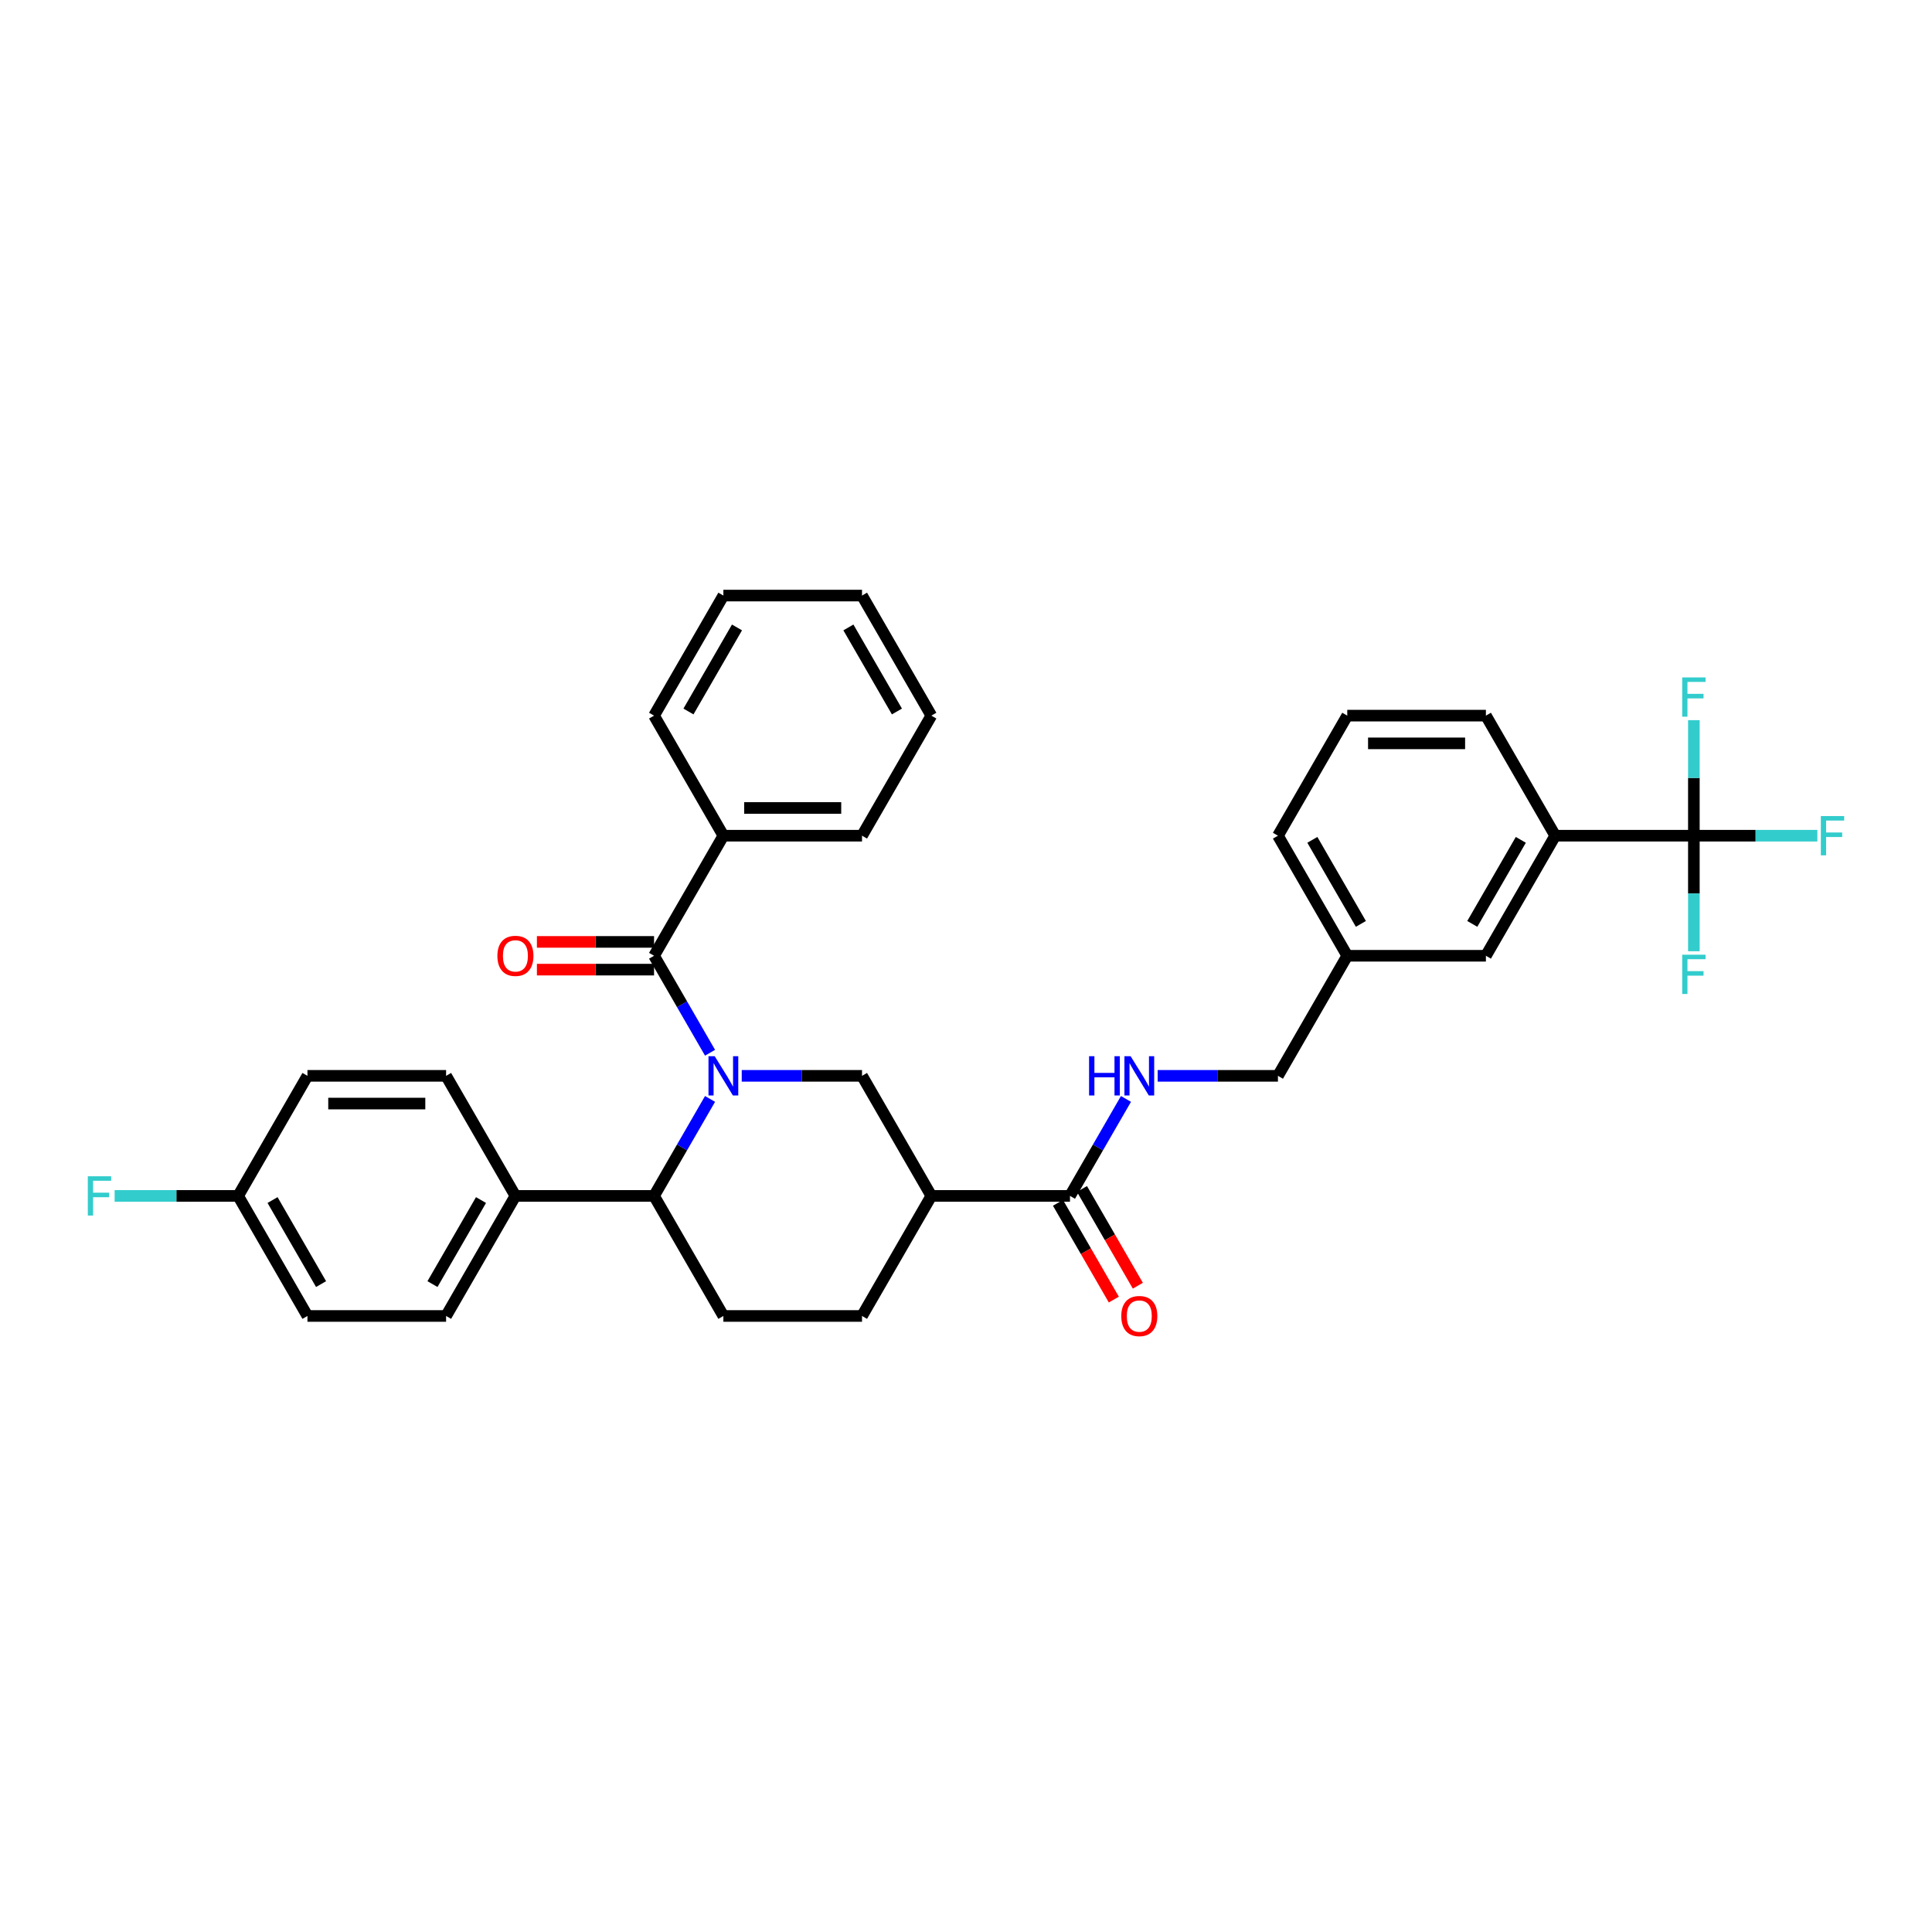 <?xml version='1.0' encoding='iso-8859-1'?>
<svg version='1.1' baseProfile='full'
              xmlns='http://www.w3.org/2000/svg'
                      xmlns:rdkit='http://www.rdkit.org/xml'
                      xmlns:xlink='http://www.w3.org/1999/xlink'
                  xml:space='preserve'
width='1000px' height='1000px' viewBox='0 0 1000 1000'>
<!-- END OF HEADER -->
<rect style='opacity:1.0;fill:#FFFFFF;stroke:none' width='1000' height='1000' x='0' y='0'> </rect>
<path class='bond-0' d='M 876.743,432.558 L 804.982,432.558' style='fill:none;fill-rule:evenodd;stroke:#000000;stroke-width:6px;stroke-linecap:butt;stroke-linejoin:miter;stroke-opacity:1' />
<path class='bond-1' d='M 876.743,432.558 L 908.705,432.558' style='fill:none;fill-rule:evenodd;stroke:#000000;stroke-width:6px;stroke-linecap:butt;stroke-linejoin:miter;stroke-opacity:1' />
<path class='bond-1' d='M 908.705,432.558 L 940.667,432.558' style='fill:none;fill-rule:evenodd;stroke:#33CCCC;stroke-width:6px;stroke-linecap:butt;stroke-linejoin:miter;stroke-opacity:1' />
<path class='bond-2' d='M 876.743,432.558 L 876.743,462.46' style='fill:none;fill-rule:evenodd;stroke:#000000;stroke-width:6px;stroke-linecap:butt;stroke-linejoin:miter;stroke-opacity:1' />
<path class='bond-2' d='M 876.743,462.46 L 876.743,492.363' style='fill:none;fill-rule:evenodd;stroke:#33CCCC;stroke-width:6px;stroke-linecap:butt;stroke-linejoin:miter;stroke-opacity:1' />
<path class='bond-3' d='M 876.743,432.558 L 876.743,402.655' style='fill:none;fill-rule:evenodd;stroke:#000000;stroke-width:6px;stroke-linecap:butt;stroke-linejoin:miter;stroke-opacity:1' />
<path class='bond-3' d='M 876.743,402.655 L 876.743,372.752' style='fill:none;fill-rule:evenodd;stroke:#33CCCC;stroke-width:6px;stroke-linecap:butt;stroke-linejoin:miter;stroke-opacity:1' />
<path class='bond-4' d='M 553.82,618.997 L 568.309,593.901' style='fill:none;fill-rule:evenodd;stroke:#000000;stroke-width:6px;stroke-linecap:butt;stroke-linejoin:miter;stroke-opacity:1' />
<path class='bond-4' d='M 568.309,593.901 L 582.798,568.806' style='fill:none;fill-rule:evenodd;stroke:#0000FF;stroke-width:6px;stroke-linecap:butt;stroke-linejoin:miter;stroke-opacity:1' />
<path class='bond-5' d='M 547.606,622.585 L 562.062,647.623' style='fill:none;fill-rule:evenodd;stroke:#000000;stroke-width:6px;stroke-linecap:butt;stroke-linejoin:miter;stroke-opacity:1' />
<path class='bond-5' d='M 562.062,647.623 L 576.517,672.661' style='fill:none;fill-rule:evenodd;stroke:#FF0000;stroke-width:6px;stroke-linecap:butt;stroke-linejoin:miter;stroke-opacity:1' />
<path class='bond-5' d='M 560.035,615.409 L 574.491,640.447' style='fill:none;fill-rule:evenodd;stroke:#000000;stroke-width:6px;stroke-linecap:butt;stroke-linejoin:miter;stroke-opacity:1' />
<path class='bond-5' d='M 574.491,640.447 L 588.947,665.485' style='fill:none;fill-rule:evenodd;stroke:#FF0000;stroke-width:6px;stroke-linecap:butt;stroke-linejoin:miter;stroke-opacity:1' />
<path class='bond-6' d='M 553.82,618.997 L 482.06,618.997' style='fill:none;fill-rule:evenodd;stroke:#000000;stroke-width:6px;stroke-linecap:butt;stroke-linejoin:miter;stroke-opacity:1' />
<path class='bond-7' d='M 599.202,556.851 L 630.331,556.851' style='fill:none;fill-rule:evenodd;stroke:#0000FF;stroke-width:6px;stroke-linecap:butt;stroke-linejoin:miter;stroke-opacity:1' />
<path class='bond-7' d='M 630.331,556.851 L 661.461,556.851' style='fill:none;fill-rule:evenodd;stroke:#000000;stroke-width:6px;stroke-linecap:butt;stroke-linejoin:miter;stroke-opacity:1' />
<path class='bond-8' d='M 804.982,432.558 L 769.102,494.704' style='fill:none;fill-rule:evenodd;stroke:#000000;stroke-width:6px;stroke-linecap:butt;stroke-linejoin:miter;stroke-opacity:1' />
<path class='bond-8' d='M 787.171,434.704 L 762.055,478.206' style='fill:none;fill-rule:evenodd;stroke:#000000;stroke-width:6px;stroke-linecap:butt;stroke-linejoin:miter;stroke-opacity:1' />
<path class='bond-9' d='M 804.982,432.558 L 769.102,370.411' style='fill:none;fill-rule:evenodd;stroke:#000000;stroke-width:6px;stroke-linecap:butt;stroke-linejoin:miter;stroke-opacity:1' />
<path class='bond-10' d='M 374.419,681.143 L 338.539,618.997' style='fill:none;fill-rule:evenodd;stroke:#000000;stroke-width:6px;stroke-linecap:butt;stroke-linejoin:miter;stroke-opacity:1' />
<path class='bond-11' d='M 374.419,681.143 L 446.18,681.143' style='fill:none;fill-rule:evenodd;stroke:#000000;stroke-width:6px;stroke-linecap:butt;stroke-linejoin:miter;stroke-opacity:1' />
<path class='bond-12' d='M 338.539,618.997 L 353.028,593.901' style='fill:none;fill-rule:evenodd;stroke:#000000;stroke-width:6px;stroke-linecap:butt;stroke-linejoin:miter;stroke-opacity:1' />
<path class='bond-12' d='M 353.028,593.901 L 367.517,568.806' style='fill:none;fill-rule:evenodd;stroke:#0000FF;stroke-width:6px;stroke-linecap:butt;stroke-linejoin:miter;stroke-opacity:1' />
<path class='bond-13' d='M 338.539,618.997 L 266.778,618.997' style='fill:none;fill-rule:evenodd;stroke:#000000;stroke-width:6px;stroke-linecap:butt;stroke-linejoin:miter;stroke-opacity:1' />
<path class='bond-14' d='M 383.92,556.851 L 415.05,556.851' style='fill:none;fill-rule:evenodd;stroke:#0000FF;stroke-width:6px;stroke-linecap:butt;stroke-linejoin:miter;stroke-opacity:1' />
<path class='bond-14' d='M 415.05,556.851 L 446.18,556.851' style='fill:none;fill-rule:evenodd;stroke:#000000;stroke-width:6px;stroke-linecap:butt;stroke-linejoin:miter;stroke-opacity:1' />
<path class='bond-15' d='M 367.517,544.895 L 353.028,519.8' style='fill:none;fill-rule:evenodd;stroke:#0000FF;stroke-width:6px;stroke-linecap:butt;stroke-linejoin:miter;stroke-opacity:1' />
<path class='bond-15' d='M 353.028,519.8 L 338.539,494.704' style='fill:none;fill-rule:evenodd;stroke:#000000;stroke-width:6px;stroke-linecap:butt;stroke-linejoin:miter;stroke-opacity:1' />
<path class='bond-16' d='M 446.18,556.851 L 482.06,618.997' style='fill:none;fill-rule:evenodd;stroke:#000000;stroke-width:6px;stroke-linecap:butt;stroke-linejoin:miter;stroke-opacity:1' />
<path class='bond-17' d='M 482.06,618.997 L 446.18,681.143' style='fill:none;fill-rule:evenodd;stroke:#000000;stroke-width:6px;stroke-linecap:butt;stroke-linejoin:miter;stroke-opacity:1' />
<path class='bond-18' d='M 374.419,432.558 L 446.18,432.558' style='fill:none;fill-rule:evenodd;stroke:#000000;stroke-width:6px;stroke-linecap:butt;stroke-linejoin:miter;stroke-opacity:1' />
<path class='bond-18' d='M 385.183,418.206 L 435.416,418.206' style='fill:none;fill-rule:evenodd;stroke:#000000;stroke-width:6px;stroke-linecap:butt;stroke-linejoin:miter;stroke-opacity:1' />
<path class='bond-19' d='M 374.419,432.558 L 338.539,370.411' style='fill:none;fill-rule:evenodd;stroke:#000000;stroke-width:6px;stroke-linecap:butt;stroke-linejoin:miter;stroke-opacity:1' />
<path class='bond-20' d='M 374.419,432.558 L 338.539,494.704' style='fill:none;fill-rule:evenodd;stroke:#000000;stroke-width:6px;stroke-linecap:butt;stroke-linejoin:miter;stroke-opacity:1' />
<path class='bond-21' d='M 338.539,487.528 L 308.22,487.528' style='fill:none;fill-rule:evenodd;stroke:#000000;stroke-width:6px;stroke-linecap:butt;stroke-linejoin:miter;stroke-opacity:1' />
<path class='bond-21' d='M 308.22,487.528 L 277.901,487.528' style='fill:none;fill-rule:evenodd;stroke:#FF0000;stroke-width:6px;stroke-linecap:butt;stroke-linejoin:miter;stroke-opacity:1' />
<path class='bond-21' d='M 338.539,501.88 L 308.22,501.88' style='fill:none;fill-rule:evenodd;stroke:#000000;stroke-width:6px;stroke-linecap:butt;stroke-linejoin:miter;stroke-opacity:1' />
<path class='bond-21' d='M 308.22,501.88 L 277.901,501.88' style='fill:none;fill-rule:evenodd;stroke:#FF0000;stroke-width:6px;stroke-linecap:butt;stroke-linejoin:miter;stroke-opacity:1' />
<path class='bond-22' d='M 446.18,432.558 L 482.06,370.411' style='fill:none;fill-rule:evenodd;stroke:#000000;stroke-width:6px;stroke-linecap:butt;stroke-linejoin:miter;stroke-opacity:1' />
<path class='bond-23' d='M 159.138,681.143 L 123.257,618.997' style='fill:none;fill-rule:evenodd;stroke:#000000;stroke-width:6px;stroke-linecap:butt;stroke-linejoin:miter;stroke-opacity:1' />
<path class='bond-23' d='M 166.185,664.645 L 141.069,621.143' style='fill:none;fill-rule:evenodd;stroke:#000000;stroke-width:6px;stroke-linecap:butt;stroke-linejoin:miter;stroke-opacity:1' />
<path class='bond-24' d='M 159.138,681.143 L 230.898,681.143' style='fill:none;fill-rule:evenodd;stroke:#000000;stroke-width:6px;stroke-linecap:butt;stroke-linejoin:miter;stroke-opacity:1' />
<path class='bond-25' d='M 123.257,618.997 L 159.138,556.851' style='fill:none;fill-rule:evenodd;stroke:#000000;stroke-width:6px;stroke-linecap:butt;stroke-linejoin:miter;stroke-opacity:1' />
<path class='bond-26' d='M 123.257,618.997 L 91.295,618.997' style='fill:none;fill-rule:evenodd;stroke:#000000;stroke-width:6px;stroke-linecap:butt;stroke-linejoin:miter;stroke-opacity:1' />
<path class='bond-26' d='M 91.295,618.997 L 59.333,618.997' style='fill:none;fill-rule:evenodd;stroke:#33CCCC;stroke-width:6px;stroke-linecap:butt;stroke-linejoin:miter;stroke-opacity:1' />
<path class='bond-27' d='M 159.138,556.851 L 230.898,556.851' style='fill:none;fill-rule:evenodd;stroke:#000000;stroke-width:6px;stroke-linecap:butt;stroke-linejoin:miter;stroke-opacity:1' />
<path class='bond-27' d='M 169.902,571.203 L 220.134,571.203' style='fill:none;fill-rule:evenodd;stroke:#000000;stroke-width:6px;stroke-linecap:butt;stroke-linejoin:miter;stroke-opacity:1' />
<path class='bond-28' d='M 230.898,556.851 L 266.778,618.997' style='fill:none;fill-rule:evenodd;stroke:#000000;stroke-width:6px;stroke-linecap:butt;stroke-linejoin:miter;stroke-opacity:1' />
<path class='bond-29' d='M 266.778,618.997 L 230.898,681.143' style='fill:none;fill-rule:evenodd;stroke:#000000;stroke-width:6px;stroke-linecap:butt;stroke-linejoin:miter;stroke-opacity:1' />
<path class='bond-29' d='M 248.967,621.143 L 223.851,664.645' style='fill:none;fill-rule:evenodd;stroke:#000000;stroke-width:6px;stroke-linecap:butt;stroke-linejoin:miter;stroke-opacity:1' />
<path class='bond-30' d='M 338.539,370.411 L 374.419,308.265' style='fill:none;fill-rule:evenodd;stroke:#000000;stroke-width:6px;stroke-linecap:butt;stroke-linejoin:miter;stroke-opacity:1' />
<path class='bond-30' d='M 356.35,368.265 L 381.466,324.763' style='fill:none;fill-rule:evenodd;stroke:#000000;stroke-width:6px;stroke-linecap:butt;stroke-linejoin:miter;stroke-opacity:1' />
<path class='bond-31' d='M 482.06,370.411 L 446.18,308.265' style='fill:none;fill-rule:evenodd;stroke:#000000;stroke-width:6px;stroke-linecap:butt;stroke-linejoin:miter;stroke-opacity:1' />
<path class='bond-31' d='M 464.249,368.265 L 439.132,324.763' style='fill:none;fill-rule:evenodd;stroke:#000000;stroke-width:6px;stroke-linecap:butt;stroke-linejoin:miter;stroke-opacity:1' />
<path class='bond-32' d='M 374.419,308.265 L 446.18,308.265' style='fill:none;fill-rule:evenodd;stroke:#000000;stroke-width:6px;stroke-linecap:butt;stroke-linejoin:miter;stroke-opacity:1' />
<path class='bond-33' d='M 769.102,494.704 L 697.341,494.704' style='fill:none;fill-rule:evenodd;stroke:#000000;stroke-width:6px;stroke-linecap:butt;stroke-linejoin:miter;stroke-opacity:1' />
<path class='bond-34' d='M 697.341,494.704 L 661.461,556.851' style='fill:none;fill-rule:evenodd;stroke:#000000;stroke-width:6px;stroke-linecap:butt;stroke-linejoin:miter;stroke-opacity:1' />
<path class='bond-35' d='M 697.341,494.704 L 661.461,432.558' style='fill:none;fill-rule:evenodd;stroke:#000000;stroke-width:6px;stroke-linecap:butt;stroke-linejoin:miter;stroke-opacity:1' />
<path class='bond-35' d='M 704.389,478.206 L 679.272,434.704' style='fill:none;fill-rule:evenodd;stroke:#000000;stroke-width:6px;stroke-linecap:butt;stroke-linejoin:miter;stroke-opacity:1' />
<path class='bond-36' d='M 769.102,370.411 L 697.341,370.411' style='fill:none;fill-rule:evenodd;stroke:#000000;stroke-width:6px;stroke-linecap:butt;stroke-linejoin:miter;stroke-opacity:1' />
<path class='bond-36' d='M 758.338,384.763 L 708.105,384.763' style='fill:none;fill-rule:evenodd;stroke:#000000;stroke-width:6px;stroke-linecap:butt;stroke-linejoin:miter;stroke-opacity:1' />
<path class='bond-37' d='M 697.341,370.411 L 661.461,432.558' style='fill:none;fill-rule:evenodd;stroke:#000000;stroke-width:6px;stroke-linecap:butt;stroke-linejoin:miter;stroke-opacity:1' />
<path  class='atom-2' d='M 563.709 546.689
L 566.465 546.689
L 566.465 555.329
L 576.856 555.329
L 576.856 546.689
L 579.611 546.689
L 579.611 567.012
L 576.856 567.012
L 576.856 557.626
L 566.465 557.626
L 566.465 567.012
L 563.709 567.012
L 563.709 546.689
' fill='#0000FF'/>
<path  class='atom-2' d='M 585.208 546.689
L 591.868 557.453
Q 592.528 558.515, 593.59 560.439
Q 594.652 562.362, 594.71 562.477
L 594.71 546.689
L 597.408 546.689
L 597.408 567.012
L 594.623 567.012
L 587.476 555.243
Q 586.644 553.865, 585.754 552.287
Q 584.893 550.708, 584.634 550.22
L 584.634 567.012
L 581.994 567.012
L 581.994 546.689
L 585.208 546.689
' fill='#0000FF'/>
<path  class='atom-3' d='M 580.372 681.201
Q 580.372 676.321, 582.783 673.594
Q 585.194 670.867, 589.701 670.867
Q 594.207 670.867, 596.618 673.594
Q 599.03 676.321, 599.03 681.201
Q 599.03 686.138, 596.59 688.951
Q 594.15 691.735, 589.701 691.735
Q 585.223 691.735, 582.783 688.951
Q 580.372 686.167, 580.372 681.201
M 589.701 689.439
Q 592.801 689.439, 594.466 687.372
Q 596.159 685.277, 596.159 681.201
Q 596.159 677.211, 594.466 675.202
Q 592.801 673.164, 589.701 673.164
Q 586.601 673.164, 584.907 675.173
Q 583.242 677.182, 583.242 681.201
Q 583.242 685.305, 584.907 687.372
Q 586.601 689.439, 589.701 689.439
' fill='#FF0000'/>
<path  class='atom-7' d='M 369.927 546.689
L 376.586 557.453
Q 377.246 558.515, 378.309 560.439
Q 379.371 562.362, 379.428 562.477
L 379.428 546.689
L 382.126 546.689
L 382.126 567.012
L 379.342 567.012
L 372.195 555.243
Q 371.362 553.865, 370.472 552.287
Q 369.611 550.708, 369.353 550.22
L 369.353 567.012
L 366.712 567.012
L 366.712 546.689
L 369.927 546.689
' fill='#0000FF'/>
<path  class='atom-13' d='M 257.449 494.761
Q 257.449 489.882, 259.861 487.155
Q 262.272 484.428, 266.778 484.428
Q 271.285 484.428, 273.696 487.155
Q 276.107 489.882, 276.107 494.761
Q 276.107 499.699, 273.667 502.512
Q 271.227 505.296, 266.778 505.296
Q 262.3 505.296, 259.861 502.512
Q 257.449 499.727, 257.449 494.761
M 266.778 503
Q 269.878 503, 271.543 500.933
Q 273.237 498.837, 273.237 494.761
Q 273.237 490.772, 271.543 488.762
Q 269.878 486.724, 266.778 486.724
Q 263.678 486.724, 261.985 488.734
Q 260.32 490.743, 260.32 494.761
Q 260.32 498.866, 261.985 500.933
Q 263.678 503, 266.778 503
' fill='#FF0000'/>
<path  class='atom-21' d='M 45.455 608.836
L 57.539 608.836
L 57.539 611.161
L 48.181 611.161
L 48.181 617.332
L 56.506 617.332
L 56.506 619.686
L 48.181 619.686
L 48.181 629.158
L 45.455 629.158
L 45.455 608.836
' fill='#33CCCC'/>
<path  class='atom-27' d='M 942.461 422.396
L 954.545 422.396
L 954.545 424.721
L 945.188 424.721
L 945.188 430.893
L 953.512 430.893
L 953.512 433.247
L 945.188 433.247
L 945.188 442.719
L 942.461 442.719
L 942.461 422.396
' fill='#33CCCC'/>
<path  class='atom-28' d='M 870.7 494.157
L 882.785 494.157
L 882.785 496.482
L 873.427 496.482
L 873.427 502.653
L 881.752 502.653
L 881.752 505.007
L 873.427 505.007
L 873.427 514.479
L 870.7 514.479
L 870.7 494.157
' fill='#33CCCC'/>
<path  class='atom-29' d='M 870.7 350.636
L 882.785 350.636
L 882.785 352.961
L 873.427 352.961
L 873.427 359.132
L 881.752 359.132
L 881.752 361.486
L 873.427 361.486
L 873.427 370.958
L 870.7 370.958
L 870.7 350.636
' fill='#33CCCC'/>
</svg>
